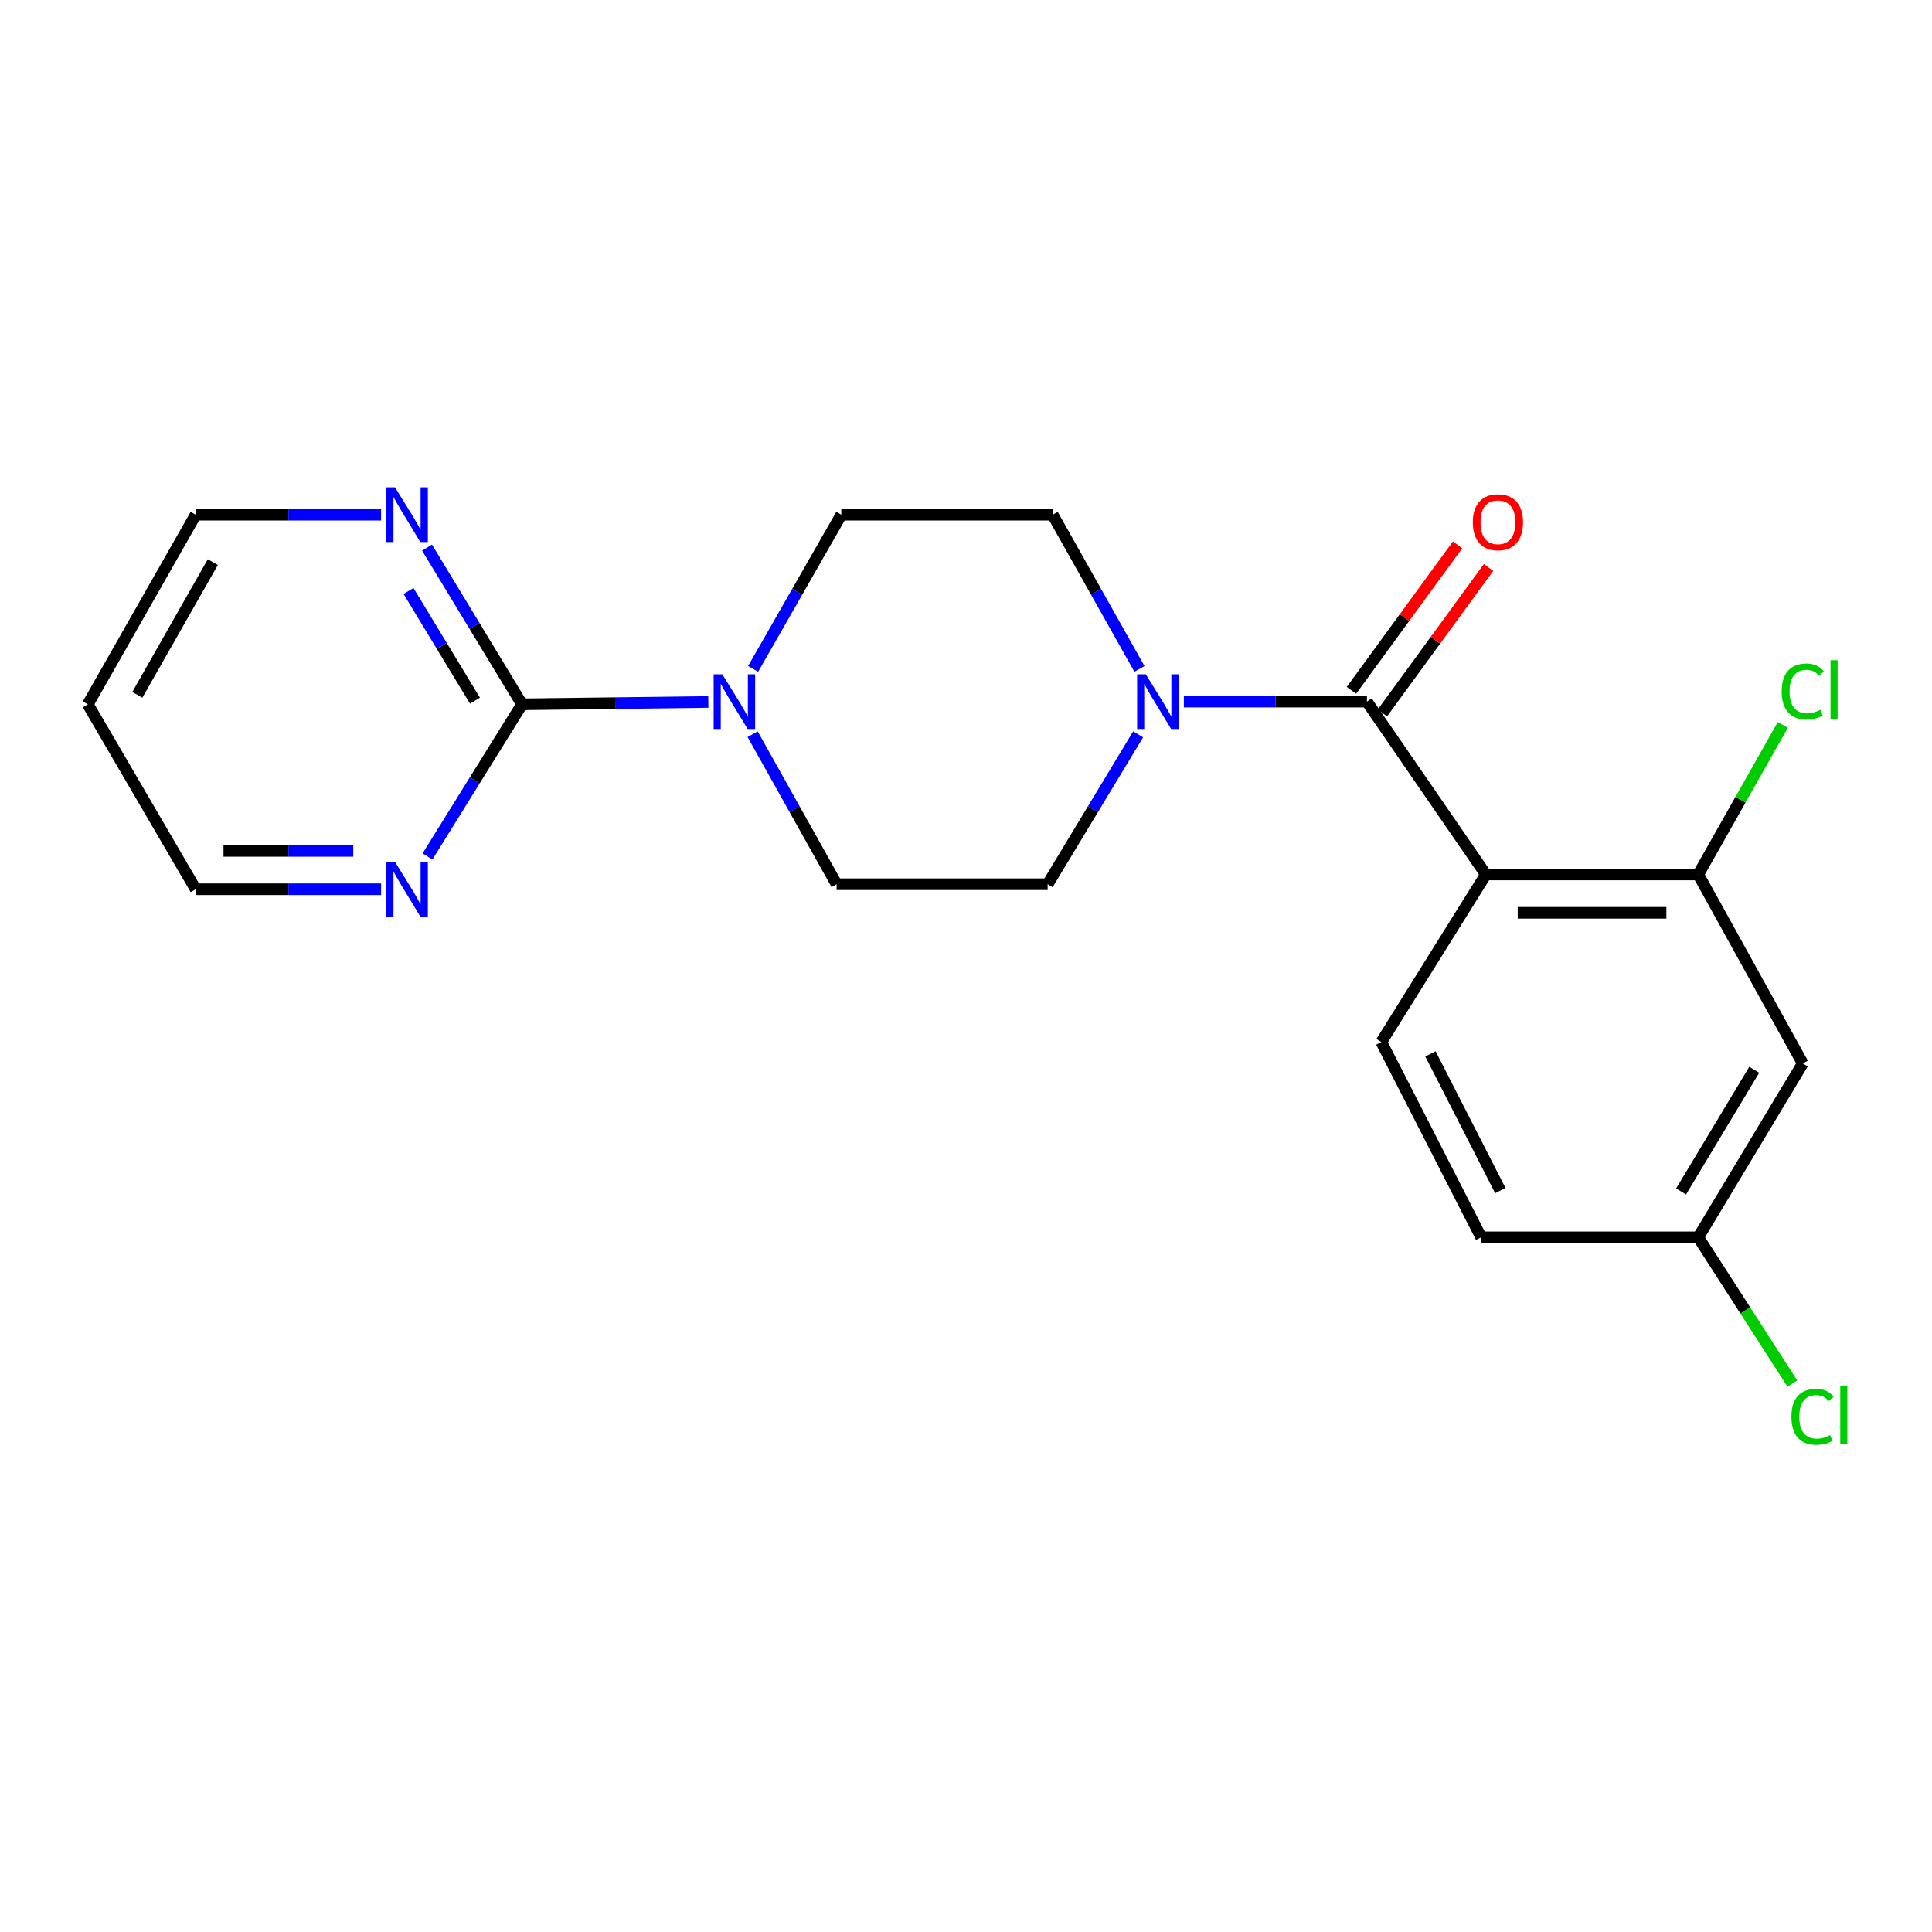 <?xml version='1.0' encoding='iso-8859-1'?>
<svg version='1.1' baseProfile='full'
              xmlns='http://www.w3.org/2000/svg'
                      xmlns:rdkit='http://www.rdkit.org/xml'
                      xmlns:xlink='http://www.w3.org/1999/xlink'
                  xml:space='preserve'
width='1000px' height='1000px' viewBox='0 0 1000 1000'>
<!-- END OF HEADER -->
<rect style='opacity:1.0;fill:#FFFFFF;stroke:none' width='1000' height='1000' x='0' y='0'> </rect>
<path class='bond-0' d='M 769.081,452.633 L 707.525,363.165' style='fill:none;fill-rule:evenodd;stroke:#000000;stroke-width:6px;stroke-linecap:butt;stroke-linejoin:miter;stroke-opacity:1' />
<path class='bond-4' d='M 769.081,452.633 L 879.009,452.633' style='fill:none;fill-rule:evenodd;stroke:#000000;stroke-width:6px;stroke-linecap:butt;stroke-linejoin:miter;stroke-opacity:1' />
<path class='bond-4' d='M 785.57,472.475 L 862.52,472.475' style='fill:none;fill-rule:evenodd;stroke:#000000;stroke-width:6px;stroke-linecap:butt;stroke-linejoin:miter;stroke-opacity:1' />
<path class='bond-5' d='M 769.081,452.633 L 714.977,539.345' style='fill:none;fill-rule:evenodd;stroke:#000000;stroke-width:6px;stroke-linecap:butt;stroke-linejoin:miter;stroke-opacity:1' />
<path class='bond-1' d='M 707.525,363.165 L 660.143,363.165' style='fill:none;fill-rule:evenodd;stroke:#000000;stroke-width:6px;stroke-linecap:butt;stroke-linejoin:miter;stroke-opacity:1' />
<path class='bond-1' d='M 660.143,363.165 L 612.762,363.165' style='fill:none;fill-rule:evenodd;stroke:#0000FF;stroke-width:6px;stroke-linecap:butt;stroke-linejoin:miter;stroke-opacity:1' />
<path class='bond-9' d='M 715.54,369.012 L 743.005,331.365' style='fill:none;fill-rule:evenodd;stroke:#000000;stroke-width:6px;stroke-linecap:butt;stroke-linejoin:miter;stroke-opacity:1' />
<path class='bond-9' d='M 743.005,331.365 L 770.469,293.718' style='fill:none;fill-rule:evenodd;stroke:#FF0000;stroke-width:6px;stroke-linecap:butt;stroke-linejoin:miter;stroke-opacity:1' />
<path class='bond-9' d='M 699.51,357.317 L 726.974,319.67' style='fill:none;fill-rule:evenodd;stroke:#000000;stroke-width:6px;stroke-linecap:butt;stroke-linejoin:miter;stroke-opacity:1' />
<path class='bond-9' d='M 726.974,319.67 L 754.439,282.024' style='fill:none;fill-rule:evenodd;stroke:#FF0000;stroke-width:6px;stroke-linecap:butt;stroke-linejoin:miter;stroke-opacity:1' />
<path class='bond-10' d='M 589.101,380.084 L 565.679,418.877' style='fill:none;fill-rule:evenodd;stroke:#0000FF;stroke-width:6px;stroke-linecap:butt;stroke-linejoin:miter;stroke-opacity:1' />
<path class='bond-10' d='M 565.679,418.877 L 542.258,457.67' style='fill:none;fill-rule:evenodd;stroke:#000000;stroke-width:6px;stroke-linecap:butt;stroke-linejoin:miter;stroke-opacity:1' />
<path class='bond-11' d='M 589.784,346.229 L 567.322,306.319' style='fill:none;fill-rule:evenodd;stroke:#0000FF;stroke-width:6px;stroke-linecap:butt;stroke-linejoin:miter;stroke-opacity:1' />
<path class='bond-11' d='M 567.322,306.319 L 544.86,266.41' style='fill:none;fill-rule:evenodd;stroke:#000000;stroke-width:6px;stroke-linecap:butt;stroke-linejoin:miter;stroke-opacity:1' />
<path class='bond-2' d='M 270.194,364.554 L 318.414,363.944' style='fill:none;fill-rule:evenodd;stroke:#000000;stroke-width:6px;stroke-linecap:butt;stroke-linejoin:miter;stroke-opacity:1' />
<path class='bond-2' d='M 318.414,363.944 L 366.633,363.335' style='fill:none;fill-rule:evenodd;stroke:#0000FF;stroke-width:6px;stroke-linecap:butt;stroke-linejoin:miter;stroke-opacity:1' />
<path class='bond-7' d='M 270.194,364.554 L 245.617,323.996' style='fill:none;fill-rule:evenodd;stroke:#000000;stroke-width:6px;stroke-linecap:butt;stroke-linejoin:miter;stroke-opacity:1' />
<path class='bond-7' d='M 245.617,323.996 L 221.04,283.439' style='fill:none;fill-rule:evenodd;stroke:#0000FF;stroke-width:6px;stroke-linecap:butt;stroke-linejoin:miter;stroke-opacity:1' />
<path class='bond-7' d='M 245.851,362.67 L 228.647,334.28' style='fill:none;fill-rule:evenodd;stroke:#000000;stroke-width:6px;stroke-linecap:butt;stroke-linejoin:miter;stroke-opacity:1' />
<path class='bond-7' d='M 228.647,334.28 L 211.443,305.889' style='fill:none;fill-rule:evenodd;stroke:#0000FF;stroke-width:6px;stroke-linecap:butt;stroke-linejoin:miter;stroke-opacity:1' />
<path class='bond-8' d='M 270.194,364.554 L 245.732,403.924' style='fill:none;fill-rule:evenodd;stroke:#000000;stroke-width:6px;stroke-linecap:butt;stroke-linejoin:miter;stroke-opacity:1' />
<path class='bond-8' d='M 245.732,403.924 L 221.27,443.295' style='fill:none;fill-rule:evenodd;stroke:#0000FF;stroke-width:6px;stroke-linecap:butt;stroke-linejoin:miter;stroke-opacity:1' />
<path class='bond-3' d='M 389.812,346.218 L 412.631,306.314' style='fill:none;fill-rule:evenodd;stroke:#0000FF;stroke-width:6px;stroke-linecap:butt;stroke-linejoin:miter;stroke-opacity:1' />
<path class='bond-3' d='M 412.631,306.314 L 435.45,266.41' style='fill:none;fill-rule:evenodd;stroke:#000000;stroke-width:6px;stroke-linecap:butt;stroke-linejoin:miter;stroke-opacity:1' />
<path class='bond-22' d='M 389.564,380.032 L 411.294,418.851' style='fill:none;fill-rule:evenodd;stroke:#0000FF;stroke-width:6px;stroke-linecap:butt;stroke-linejoin:miter;stroke-opacity:1' />
<path class='bond-22' d='M 411.294,418.851 L 433.024,457.67' style='fill:none;fill-rule:evenodd;stroke:#000000;stroke-width:6px;stroke-linecap:butt;stroke-linejoin:miter;stroke-opacity:1' />
<path class='bond-6' d='M 879.009,452.633 L 933.113,550.435' style='fill:none;fill-rule:evenodd;stroke:#000000;stroke-width:6px;stroke-linecap:butt;stroke-linejoin:miter;stroke-opacity:1' />
<path class='bond-15' d='M 879.009,452.633 L 900.892,413.918' style='fill:none;fill-rule:evenodd;stroke:#000000;stroke-width:6px;stroke-linecap:butt;stroke-linejoin:miter;stroke-opacity:1' />
<path class='bond-15' d='M 900.892,413.918 L 922.775,375.203' style='fill:none;fill-rule:evenodd;stroke:#00CC00;stroke-width:6px;stroke-linecap:butt;stroke-linejoin:miter;stroke-opacity:1' />
<path class='bond-16' d='M 714.977,539.345 L 766.645,640.432' style='fill:none;fill-rule:evenodd;stroke:#000000;stroke-width:6px;stroke-linecap:butt;stroke-linejoin:miter;stroke-opacity:1' />
<path class='bond-16' d='M 740.395,545.477 L 776.563,616.238' style='fill:none;fill-rule:evenodd;stroke:#000000;stroke-width:6px;stroke-linecap:butt;stroke-linejoin:miter;stroke-opacity:1' />
<path class='bond-21' d='M 933.113,550.435 L 879.009,640.432' style='fill:none;fill-rule:evenodd;stroke:#000000;stroke-width:6px;stroke-linecap:butt;stroke-linejoin:miter;stroke-opacity:1' />
<path class='bond-21' d='M 907.991,553.71 L 870.118,616.709' style='fill:none;fill-rule:evenodd;stroke:#000000;stroke-width:6px;stroke-linecap:butt;stroke-linejoin:miter;stroke-opacity:1' />
<path class='bond-20' d='M 197.245,266.41 L 149.267,266.41' style='fill:none;fill-rule:evenodd;stroke:#0000FF;stroke-width:6px;stroke-linecap:butt;stroke-linejoin:miter;stroke-opacity:1' />
<path class='bond-20' d='M 149.267,266.41 L 101.289,266.41' style='fill:none;fill-rule:evenodd;stroke:#000000;stroke-width:6px;stroke-linecap:butt;stroke-linejoin:miter;stroke-opacity:1' />
<path class='bond-19' d='M 197.245,460.272 L 149.267,460.272' style='fill:none;fill-rule:evenodd;stroke:#0000FF;stroke-width:6px;stroke-linecap:butt;stroke-linejoin:miter;stroke-opacity:1' />
<path class='bond-19' d='M 149.267,460.272 L 101.289,460.272' style='fill:none;fill-rule:evenodd;stroke:#000000;stroke-width:6px;stroke-linecap:butt;stroke-linejoin:miter;stroke-opacity:1' />
<path class='bond-19' d='M 182.852,440.429 L 149.267,440.429' style='fill:none;fill-rule:evenodd;stroke:#0000FF;stroke-width:6px;stroke-linecap:butt;stroke-linejoin:miter;stroke-opacity:1' />
<path class='bond-19' d='M 149.267,440.429 L 115.683,440.429' style='fill:none;fill-rule:evenodd;stroke:#000000;stroke-width:6px;stroke-linecap:butt;stroke-linejoin:miter;stroke-opacity:1' />
<path class='bond-12' d='M 542.258,457.67 L 433.024,457.67' style='fill:none;fill-rule:evenodd;stroke:#000000;stroke-width:6px;stroke-linecap:butt;stroke-linejoin:miter;stroke-opacity:1' />
<path class='bond-13' d='M 544.86,266.41 L 435.45,266.41' style='fill:none;fill-rule:evenodd;stroke:#000000;stroke-width:6px;stroke-linecap:butt;stroke-linejoin:miter;stroke-opacity:1' />
<path class='bond-14' d='M 879.009,640.432 L 766.645,640.432' style='fill:none;fill-rule:evenodd;stroke:#000000;stroke-width:6px;stroke-linecap:butt;stroke-linejoin:miter;stroke-opacity:1' />
<path class='bond-17' d='M 879.009,640.432 L 903.37,678.288' style='fill:none;fill-rule:evenodd;stroke:#000000;stroke-width:6px;stroke-linecap:butt;stroke-linejoin:miter;stroke-opacity:1' />
<path class='bond-17' d='M 903.37,678.288 L 927.731,716.144' style='fill:none;fill-rule:evenodd;stroke:#00CC00;stroke-width:6px;stroke-linecap:butt;stroke-linejoin:miter;stroke-opacity:1' />
<path class='bond-18' d='M 45.455,364.554 L 101.289,460.272' style='fill:none;fill-rule:evenodd;stroke:#000000;stroke-width:6px;stroke-linecap:butt;stroke-linejoin:miter;stroke-opacity:1' />
<path class='bond-23' d='M 45.455,364.554 L 101.289,266.41' style='fill:none;fill-rule:evenodd;stroke:#000000;stroke-width:6px;stroke-linecap:butt;stroke-linejoin:miter;stroke-opacity:1' />
<path class='bond-23' d='M 71.077,359.644 L 110.161,290.943' style='fill:none;fill-rule:evenodd;stroke:#000000;stroke-width:6px;stroke-linecap:butt;stroke-linejoin:miter;stroke-opacity:1' />
<path  class='atom-2' d='M 593.056 349.005
L 602.336 364.005
Q 603.256 365.485, 604.736 368.165
Q 606.216 370.845, 606.296 371.005
L 606.296 349.005
L 610.056 349.005
L 610.056 377.325
L 606.176 377.325
L 596.216 360.925
Q 595.056 359.005, 593.816 356.805
Q 592.616 354.605, 592.256 353.925
L 592.256 377.325
L 588.576 377.325
L 588.576 349.005
L 593.056 349.005
' fill='#0000FF'/>
<path  class='atom-4' d='M 373.862 349.005
L 383.142 364.005
Q 384.062 365.485, 385.542 368.165
Q 387.022 370.845, 387.102 371.005
L 387.102 349.005
L 390.862 349.005
L 390.862 377.325
L 386.982 377.325
L 377.022 360.925
Q 375.862 359.005, 374.622 356.805
Q 373.422 354.605, 373.062 353.925
L 373.062 377.325
L 369.382 377.325
L 369.382 349.005
L 373.862 349.005
' fill='#0000FF'/>
<path  class='atom-8' d='M 204.461 252.25
L 213.741 267.25
Q 214.661 268.73, 216.141 271.41
Q 217.621 274.09, 217.701 274.25
L 217.701 252.25
L 221.461 252.25
L 221.461 280.57
L 217.581 280.57
L 207.621 264.17
Q 206.461 262.25, 205.221 260.05
Q 204.021 257.85, 203.661 257.17
L 203.661 280.57
L 199.981 280.57
L 199.981 252.25
L 204.461 252.25
' fill='#0000FF'/>
<path  class='atom-9' d='M 204.461 446.112
L 213.741 461.112
Q 214.661 462.592, 216.141 465.272
Q 217.621 467.952, 217.701 468.112
L 217.701 446.112
L 221.461 446.112
L 221.461 474.432
L 217.581 474.432
L 207.621 458.032
Q 206.461 456.112, 205.221 453.912
Q 204.021 451.712, 203.661 451.032
L 203.661 474.432
L 199.981 474.432
L 199.981 446.112
L 204.461 446.112
' fill='#0000FF'/>
<path  class='atom-10' d='M 762.32 270.315
Q 762.32 263.515, 765.68 259.715
Q 769.04 255.915, 775.32 255.915
Q 781.6 255.915, 784.96 259.715
Q 788.32 263.515, 788.32 270.315
Q 788.32 277.195, 784.92 281.115
Q 781.52 284.995, 775.32 284.995
Q 769.08 284.995, 765.68 281.115
Q 762.32 277.235, 762.32 270.315
M 775.32 281.795
Q 779.64 281.795, 781.96 278.915
Q 784.32 275.995, 784.32 270.315
Q 784.32 264.755, 781.96 261.955
Q 779.64 259.115, 775.32 259.115
Q 771 259.115, 768.64 261.915
Q 766.32 264.715, 766.32 270.315
Q 766.32 276.035, 768.64 278.915
Q 771 281.795, 775.32 281.795
' fill='#FF0000'/>
<path  class='atom-16' d='M 922.193 357.894
Q 922.193 350.854, 925.473 347.174
Q 928.793 343.454, 935.073 343.454
Q 940.913 343.454, 944.033 347.574
L 941.393 349.734
Q 939.113 346.734, 935.073 346.734
Q 930.793 346.734, 928.513 349.614
Q 926.273 352.454, 926.273 357.894
Q 926.273 363.494, 928.593 366.374
Q 930.953 369.254, 935.513 369.254
Q 938.633 369.254, 942.273 367.374
L 943.393 370.374
Q 941.913 371.334, 939.673 371.894
Q 937.433 372.454, 934.953 372.454
Q 928.793 372.454, 925.473 368.694
Q 922.193 364.934, 922.193 357.894
' fill='#00CC00'/>
<path  class='atom-16' d='M 947.473 341.734
L 951.153 341.734
L 951.153 372.094
L 947.473 372.094
L 947.473 341.734
' fill='#00CC00'/>
<path  class='atom-18' d='M 927.231 733.316
Q 927.231 726.276, 930.511 722.596
Q 933.831 718.876, 940.111 718.876
Q 945.951 718.876, 949.071 722.996
L 946.431 725.156
Q 944.151 722.156, 940.111 722.156
Q 935.831 722.156, 933.551 725.036
Q 931.311 727.876, 931.311 733.316
Q 931.311 738.916, 933.631 741.796
Q 935.991 744.676, 940.551 744.676
Q 943.671 744.676, 947.311 742.796
L 948.431 745.796
Q 946.951 746.756, 944.711 747.316
Q 942.471 747.876, 939.991 747.876
Q 933.831 747.876, 930.511 744.116
Q 927.231 740.356, 927.231 733.316
' fill='#00CC00'/>
<path  class='atom-18' d='M 952.511 717.156
L 956.191 717.156
L 956.191 747.516
L 952.511 747.516
L 952.511 717.156
' fill='#00CC00'/>
</svg>

